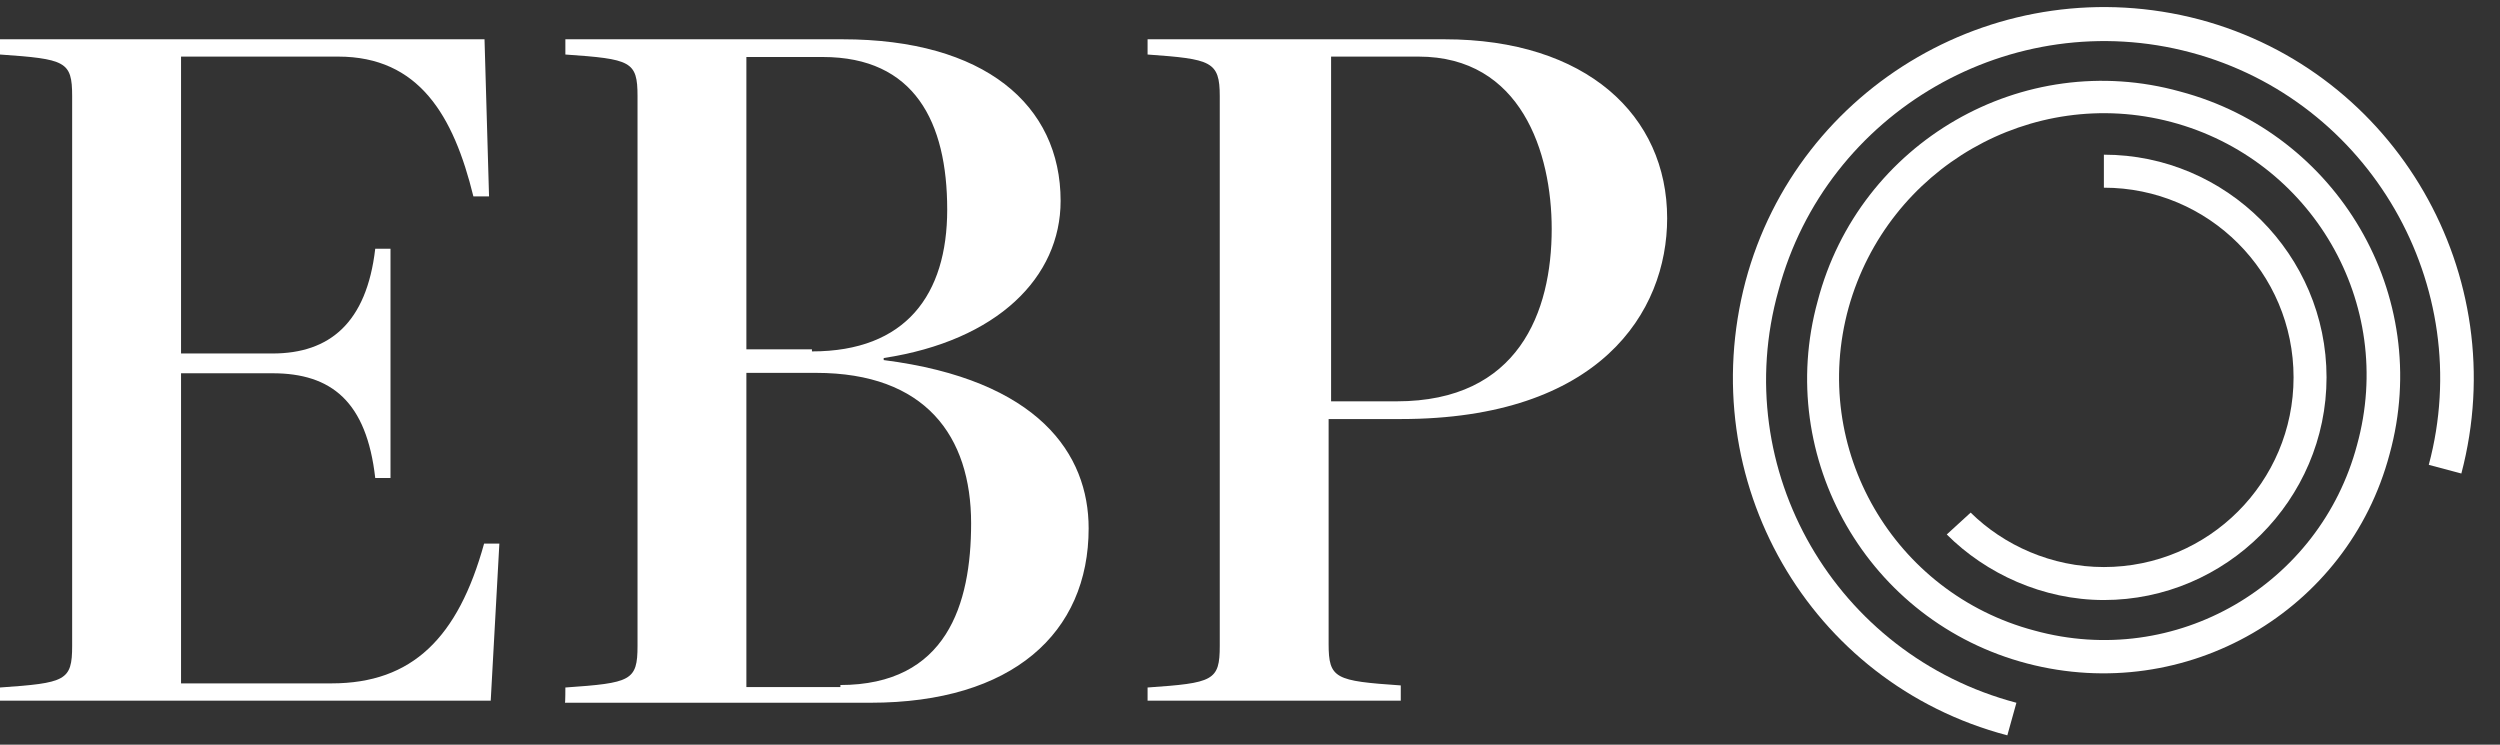 <svg width="94" height="28" viewBox="0 0 94 28" fill="none" xmlns="http://www.w3.org/2000/svg">
<rect x="0" y="0" width="94" height="28" fill="#333333" stroke="none"/>
<path d="M17.799 7.384C17.055 4.345 15.753 2.128 12.714 2.128H6.807V13.291H10.248C12.388 13.291 13.784 12.144 14.109 9.353H14.683V17.973H14.109C13.784 15.105 12.466 14.035 10.248 14.035H6.807V25.695H12.466C15.505 25.695 17.226 23.974 18.202 20.439H18.776L18.451 26.346H0V25.85C2.465 25.679 2.713 25.602 2.713 24.284V3.616C2.713 2.298 2.465 2.221 0 2.05V1.477H18.218L18.388 7.384H17.799Z" fill="white"/>
<path d="M31.584 25.757C35.599 25.757 36.514 22.718 36.514 19.679C36.514 16.392 34.793 14.02 30.684 14.02H28.064V25.834H31.599V25.757H31.584ZM30.529 13.213C34.065 13.213 35.615 11.074 35.615 7.88C35.615 4.593 34.39 2.143 30.933 2.143H28.064V13.136H30.529V13.213ZM21.258 25.85C23.723 25.679 23.971 25.602 23.971 24.284V3.616C23.971 2.298 23.723 2.221 21.258 2.05V1.477H31.677C37.01 1.477 39.879 3.942 39.879 7.554C39.879 10.423 37.507 12.81 33.227 13.462V13.539C39.057 14.283 40.933 17.074 40.933 19.865C40.933 23.803 38.065 26.423 32.731 26.423H21.242C21.258 26.423 21.258 25.85 21.258 25.85Z" fill="white"/>
<path d="M49.971 15.09H52.514C57.103 15.09 58.344 11.725 58.344 8.609C58.344 5.74 57.197 2.128 53.336 2.128H50.049V15.09H49.971ZM54.313 1.477C59.646 1.477 62.685 4.345 62.685 8.206C62.685 11.741 60.142 15.756 52.669 15.756H49.956V24.206C49.956 25.524 50.204 25.602 52.669 25.772V26.346H43.149V25.85C45.615 25.679 45.863 25.602 45.863 24.284V3.616C45.863 2.298 45.537 2.221 43.149 2.05V1.477H54.313Z" fill="white"/>
<path d="M81.648 4.589C86.904 5.985 90.098 11.396 88.625 16.729C87.229 21.985 81.818 25.179 76.485 23.706C71.229 22.311 68.035 16.9 69.508 11.566C70.981 6.31 76.392 3.194 81.648 4.589ZM76.221 24.947C82.206 26.513 88.284 22.978 89.85 17.07C91.493 11.086 87.88 5.008 81.973 3.442C76.066 1.798 69.911 5.333 68.345 11.318C66.717 17.226 70.236 23.381 76.221 24.947Z" fill="white"/>
<path d="M75.817 26.424C69.011 24.626 64.98 17.649 66.871 10.92C68.67 4.191 75.647 0.175 82.376 1.974C89.105 3.772 93.121 10.749 91.322 17.478L92.547 17.804C94.516 10.331 90.082 2.702 82.701 0.733C75.228 -1.236 67.6 3.198 65.631 10.579C63.662 18.052 68.003 25.68 75.476 27.649L75.817 26.424Z" fill="white"/>
<path d="M79.106 7.057C83.044 7.057 86.238 10.251 86.238 14.189C86.238 18.127 83.044 21.321 79.106 21.321C77.136 21.321 75.338 20.499 74.097 19.274L73.198 20.096C74.671 21.569 76.811 22.561 79.106 22.561C83.695 22.561 87.478 18.794 87.478 14.189C87.478 9.584 83.71 5.816 79.106 5.816V7.057Z" fill="white"/>
</svg>
